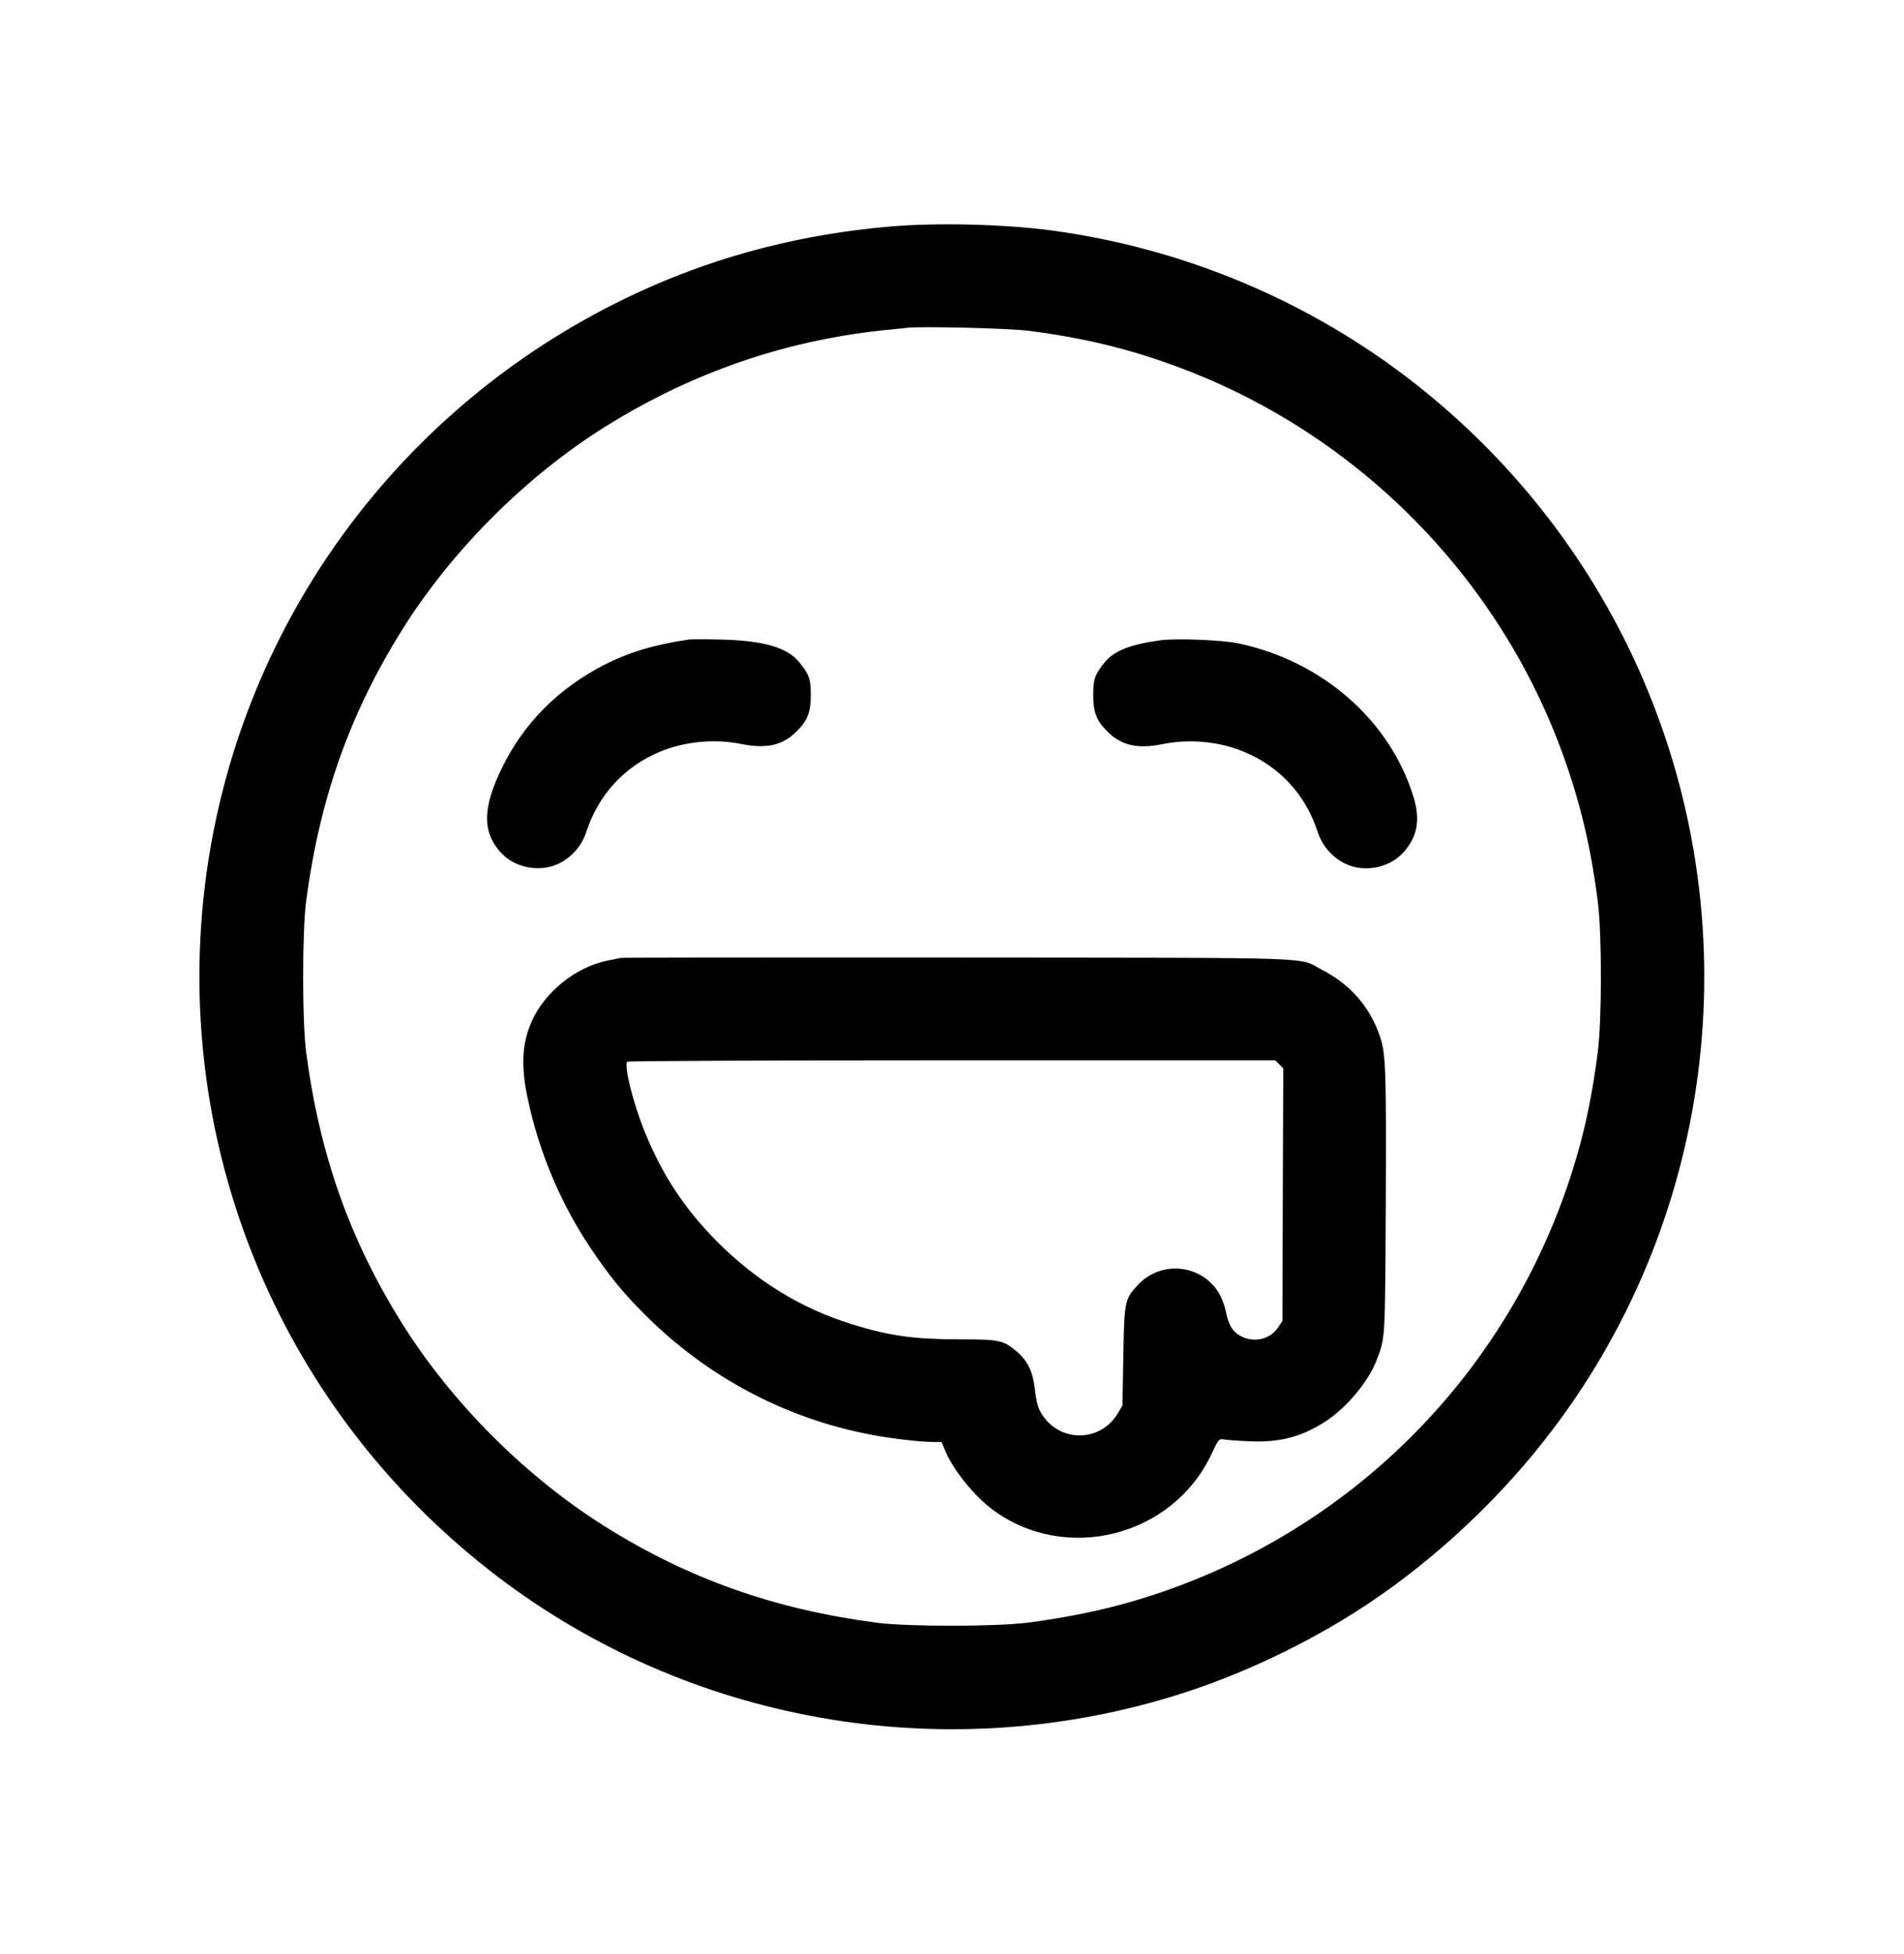 <?xml version="1.0" encoding="UTF-8"?>
<svg id="Calque_1" xmlns="http://www.w3.org/2000/svg" viewBox="0 0 201.16 206.35">
  <defs>
    <style>
      .cls-1 {
        fill-rule: evenodd;
      }
    </style>
  </defs>
  <path class="cls-1" d="M94.11,23.92c-9.16.78-17.79,2.97-25.85,6.58-24.15,10.82-41.35,32.78-45.96,58.69-2.72,15.28-.92,30.98,5.17,45.23,5.25,12.26,13.52,23.02,24.12,31.35,19.98,15.71,46.52,20.84,71.11,13.76,6.97-2,14.08-5.22,20.37-9.18,7.4-4.67,14.54-11.14,20.1-18.22,17.86-22.71,21.89-53.57,10.48-80.24-5.25-12.26-13.52-23.02-24.12-31.35-11.04-8.67-24.35-14.29-38.37-16.19-4.98-.67-12.08-.85-17.07-.43ZM95.84,34.63c-3.44.33-4.82.5-6.98.87-8.75,1.49-17.08,4.68-24.84,9.52-8.44,5.27-16.32,13.14-21.58,21.58-5.5,8.82-8.66,17.75-10.09,28.54-.43,3.2-.43,12.84,0,16.04,1.43,10.79,4.58,19.72,10.09,28.54,5.27,8.44,13.13,16.3,21.58,21.58,8.78,5.48,17.79,8.67,28.54,10.09,3.29.44,12.67.43,16.04,0,4.17-.55,7.79-1.29,11.2-2.29,22.6-6.66,40.06-24.12,46.72-46.72,1.01-3.42,1.75-7.03,2.28-11.2.45-3.45.45-12.59,0-16.04-.75-5.76-1.84-10.36-3.67-15.43-6.81-18.8-21.7-33.84-40.47-40.87-5.26-1.97-10.05-3.14-15.98-3.9-2.03-.26-11.09-.49-12.85-.32ZM72.73,67.56c-3.6.52-6.29,1.34-8.9,2.67-4.83,2.48-8.49,6.16-10.78,10.84-2.08,4.25-2.12,6.79-.14,8.98,1.47,1.63,4.15,2.13,6.14,1.16,1.37-.68,2.43-1.9,2.9-3.36,1.29-3.92,4.01-6.88,7.8-8.46,2.61-1.08,5.76-1.38,8.61-.8,2.62.53,4.35.13,5.81-1.34,1.16-1.16,1.49-2.02,1.49-3.84,0-1.7-.17-2.16-1.21-3.46-1.28-1.57-3.79-2.3-8.36-2.4-1.57-.04-3.08-.03-3.36,0ZM122.5,67.64c-3.14.45-4.81,1.11-5.79,2.32-1.04,1.29-1.21,1.76-1.21,3.46,0,1.82.33,2.67,1.49,3.84,1.46,1.47,3.19,1.88,5.81,1.34,2.85-.58,6-.29,8.61.8,3.79,1.57,6.52,4.53,7.8,8.46.47,1.47,1.54,2.69,2.9,3.36,1.99.98,4.66.47,6.14-1.16,1.52-1.68,1.84-3.48,1.06-5.98-2.51-8.03-9.62-14.25-18.46-16.12-1.8-.37-6.6-.56-8.35-.32ZM65.49,101.2c-.19.04-.77.15-1.29.26-3.37.68-6.63,3.29-8.03,6.44-1.02,2.31-1.15,4.71-.42,8.12,1.21,5.71,3.46,11.03,6.62,15.77,1.98,2.96,3.43,4.74,5.78,7.08,6.55,6.55,14.74,10.91,23.77,12.65,2.23.43,5.32.79,6.76.79h.8l.38.92c.83,2.01,3.08,4.81,5.03,6.24,7.69,5.69,18.95,2.85,23.07-5.81.8-1.68.82-1.71,1.33-1.62.29.05,1.45.14,2.6.19,3.25.17,5.63-.45,8.18-2.11,2.21-1.44,4.51-4.2,5.35-6.4.95-2.49.91-1.88.99-16.52.06-13.89,0-15.9-.58-17.63-1.06-3.16-3.11-5.55-6.1-7.1-2.74-1.42.99-1.29-38.63-1.33-19.39-.01-35.42,0-35.61.04ZM66.29,112.11c-.43.27.58,4.38,1.83,7.44,1.86,4.58,4.19,8.1,7.6,11.55,4.17,4.2,8.92,7.11,14.28,8.77,3.98,1.24,6.54,1.59,11.43,1.6,4.22,0,4.59.09,6.04,1.33,1.14.98,1.68,2.16,1.87,4,.09.89.29,1.75.51,2.18,1.73,3.39,6.34,3.54,8.27.27l.47-.8.09-5.17c.1-5.84.14-6.04,1.52-7.54,2.47-2.68,6.83-2.21,8.63.93.27.47.59,1.34.7,1.93.27,1.37.73,2.11,1.6,2.55,1.4.71,3.08.31,3.9-.94l.46-.69.04-13.34.05-13.34-.43-.43-.42-.42h-34.11c-18.76,0-34.22.07-34.34.15Z"/>
</svg>